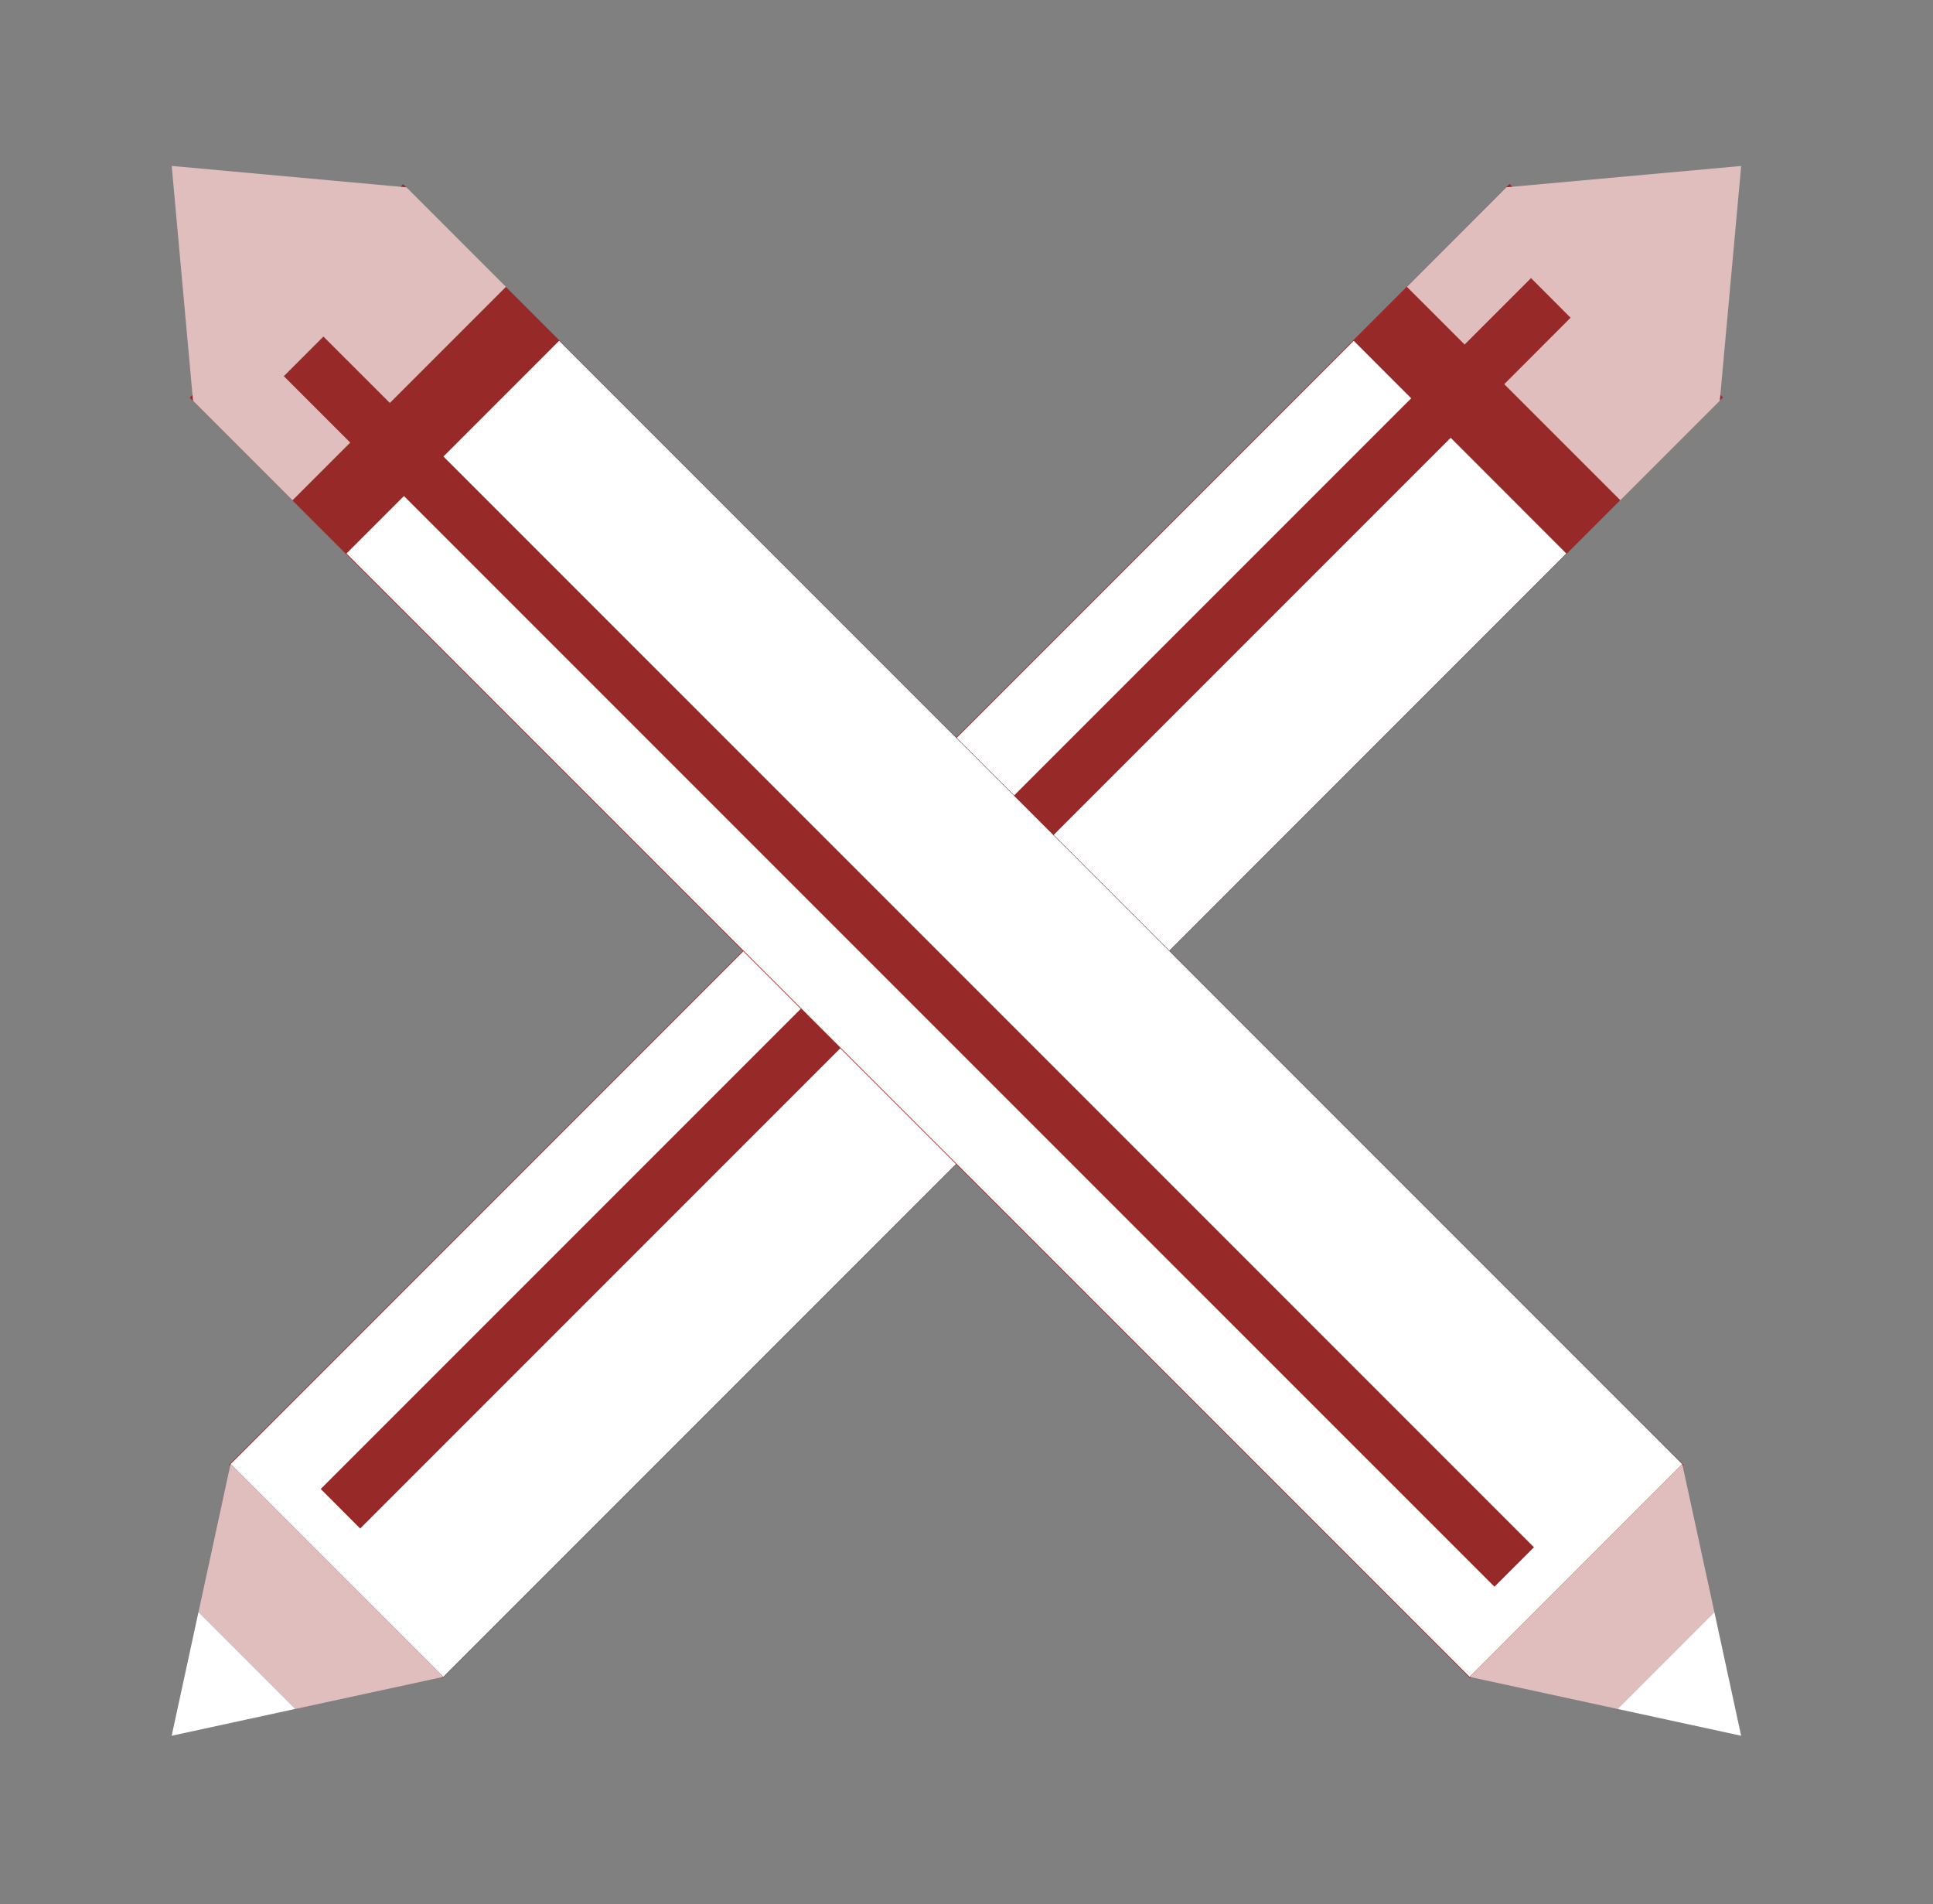 <?xml version="1.0" encoding="utf-8"?>
<!-- Generator: Adobe Illustrator 15.1.0, SVG Export Plug-In . SVG Version: 6.00 Build 0)  -->
<!DOCTYPE svg PUBLIC "-//W3C//DTD SVG 1.1//EN" "http://www.w3.org/Graphics/SVG/1.1/DTD/svg11.dtd">
<svg version="1.1" id="Ebene_1" xmlns="http://www.w3.org/2000/svg" xmlns:xlink="http://www.w3.org/1999/xlink" x="0px" y="0px"
	 width="51.231px" height="50.456px" viewBox="0 0 51.231 50.456" enable-background="new 0 0 51.231 50.456" xml:space="preserve">
<rect x="0" y="0" width="51.231" height="50.456" fill="#808080" stroke="none"/>
<rect x="1.874" y="20.67" transform="matrix(0.707 -0.707 0.707 0.707 -9.866 25.521)" fill="#972A29" width="48" height="8.001"/>
<polygon fill="#E0BEBE" points="45.581,10.62 46.147,4.398 39.923,4.963 37.288,7.6 38.817,9.129 40.577,7.369 41.626,8.419 
	39.868,10.18 42.945,13.256 "/>
<polygon fill="#FFFFFF" points="38.448,11.601 9.546,40.503 8.5,39.455 37.401,10.554 35.878,9.03 6.111,38.797 11.748,44.434 
	41.513,14.667 "/>
<polygon fill="#E0BEBE" points="6.11,38.797 5.261,42.719 7.826,45.284 11.748,44.434 "/>
<polygon fill="#FFFFFF" points="4.55,45.994 7.825,45.283 5.26,42.718 "/>
<rect x="0.823" y="20.67" transform="matrix(-0.707 -0.707 0.707 -0.707 24.931 59.668)" fill="#972A29" width="48" height="8.001"/>
<polygon fill="#E0BEBE" points="10.773,4.964 4.551,4.397 5.116,10.621 7.752,13.257 9.282,11.728 7.522,9.968 8.572,8.918 
	10.332,10.677 13.409,7.6 "/>
<polygon fill="#FFFFFF" points="11.753,12.097 40.656,40.999 39.608,42.045 10.706,13.144 9.183,14.667 38.949,44.434 
	44.585,38.797 14.819,9.03 "/>
<polygon fill="#E0BEBE" points="38.949,44.434 42.871,45.284 45.437,42.719 44.586,38.797 "/>
<polygon fill="#FFFFFF" points="42.872,45.284 46.146,45.994 45.437,42.719 "/>
</svg>
